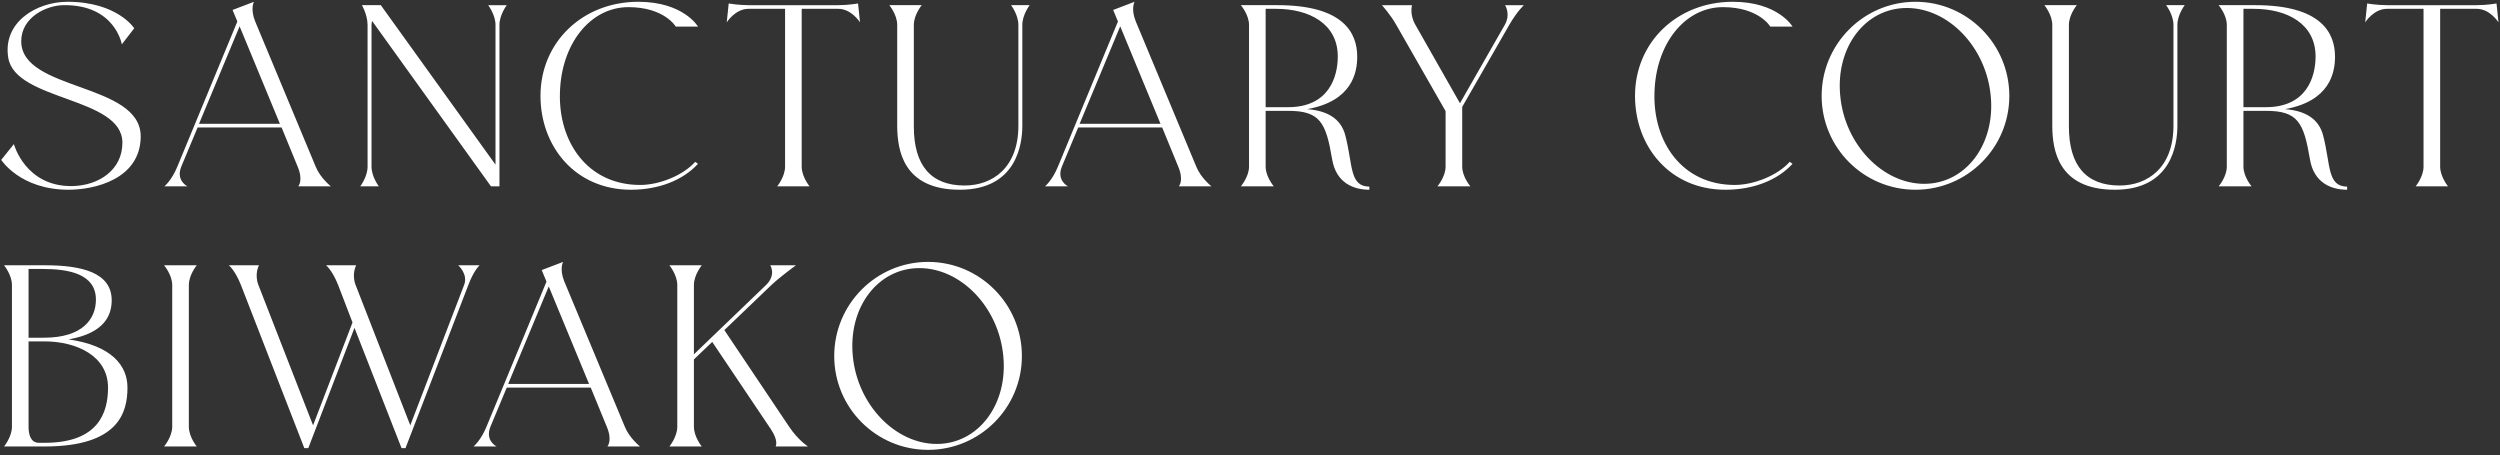 <svg width="346" height="63" viewBox="0 0 346 63" fill="none" xmlns="http://www.w3.org/2000/svg"><rect x="0" y="0" width="346" height="63" fill="#333333" stroke="none"/><path d="M10.037 25.753c3.627-.078 6.903-2.223 6.903-6.006 0-6.357-14.781-5.733-15.795-11.739C.326 3.055 5.084.247 9.335.247c6.903 0 9.243 3.666 9.243 3.666l-1.716 2.223S15.926.598 8.75.715C6.41.754 2.939 2.392 2.939 5.707c0 6.942 16.536 5.694 16.536 13.182-.039 5.967-6.474 7.371-9.984 7.371-6.708 0-9.321-4.134-9.321-4.134l1.755-2.184s1.56 5.928 8.112 5.811zm35.76.039h-4.524s.741-.78-.078-2.73l-2.223-5.421H27.35l-2.262 5.421c-.78 1.95.858 2.73.858 2.73h-3.198s1.014-.819 1.794-2.73l8.307-20.085-.663-1.599L35.15.247s-.546.936.156 2.691l8.385 20.124c.624 1.56 2.106 2.73 2.106 2.73zM33.161 3.64l-5.616 13.494h11.193L33.161 3.64zM67.564.715h2.574s-1.014 1.326-1.014 2.73v22.347h-1.17L51.496 2.899c-.039.195-.078.351-.078.546v19.617c0 1.404 1.014 2.73 1.014 2.73h-2.574s1.014-1.326 1.014-2.73V3.445c0-.741-.234-1.482-.429-1.989-.195-.468-.35-.741-.35-.741h2.612l15.873 22.074V3.445c0-1.404-1.014-2.73-1.014-2.73zm19.407.273c-5.226 0-9.32 5.031-9.477 11.895-.195 6.669 3.744 12.714 11.115 12.714 2.613 0 5.89-1.287 7.605-3.198l.39.273c-2.067 2.262-5.42 3.588-9.282 3.588-7.722 0-12.519-6.006-12.519-12.987 0-7.449 5.85-13.026 13.533-13.026 6.28 0 8.268 3.432 8.268 3.432h-3.08S91.963.988 86.97.988zm31.783-.507l.273 2.613s-1.17-1.872-3.003-1.872h-5.07v21.84c0 1.404 1.092 2.73 1.092 2.73h-4.485s1.092-1.326 1.092-2.73V1.222h-5.07c-1.833 0-3.003 1.872-3.003 1.872l.273-2.613s1.326.234 2.73.234h12.441c1.404 0 2.73-.234 2.73-.234zm5.42 17.043V3.445c0-1.404-1.092-2.73-1.092-2.73h4.485s-1.092 1.326-1.092 2.73v14.079c0 5.382 2.379 8.151 7.02 8.151 3.861 0 7.449-2.457 7.449-8.268V3.445c0-1.404-1.014-2.73-1.014-2.73h2.574s-1.014 1.326-1.014 2.73v13.962c0 2.457-.741 8.853-8.658 8.853-7.956 0-8.619-5.655-8.658-8.736zm43.498 8.268h-4.524s.741-.78-.078-2.73l-2.223-5.421h-11.622l-2.262 5.421c-.78 1.95.858 2.73.858 2.73h-3.198s1.014-.819 1.794-2.73l8.307-20.085-.663-1.599 2.964-1.131s-.546.936.156 2.691l8.385 20.124c.624 1.56 2.106 2.73 2.106 2.73zM155.036 3.64l-5.616 13.494h11.193L155.036 3.64zm31.166 15.132c1.053 4.095.546 7.02 3.315 7.059v.429c-2.184 0-4.602-.936-5.148-4.212-.858-5.109-1.677-6.708-6.084-6.708h-3.12v7.722c0 1.404 1.131 2.73 1.131 2.73h-4.563s1.131-1.326 1.131-2.73V3.445c0-1.404-1.131-2.73-1.131-2.73h5.07c9.165 0 11.037 3.861 11.037 7.137 0 2.184-.702 6.162-6.942 7.254 2.652.195 4.68 1.209 5.304 3.666zm-11.037-17.55v13.611h3.12c5.616 0 6.864-4.173 6.864-7.02 0-4.524-3.939-6.591-8.541-6.591h-1.443zm33.133-.507h2.613s-.897.78-2.028 2.73l-6.513 11.349v8.268c0 1.404 1.131 2.73 1.131 2.73h-4.563s1.131-1.326 1.131-2.73v-7.683l-6.825-11.934c-.78-1.404-1.989-2.73-1.989-2.73h4.173s-.39 1.248.468 2.73l6.162 10.842 6.201-10.842c.858-1.521.039-2.73.039-2.73zm30.156.273c-5.226 0-9.321 5.031-9.477 11.895-.195 6.669 3.744 12.714 11.115 12.714 2.613 0 5.889-1.287 7.605-3.198l.39.273c-2.067 2.262-5.421 3.588-9.282 3.588-7.722 0-12.519-6.006-12.519-12.987 0-7.449 5.85-13.026 13.533-13.026 6.279 0 8.268 3.432 8.268 3.432h-3.081s-1.56-2.691-6.552-2.691zm26.649-.741c7.176 0 12.987 5.85 12.987 13.026s-5.811 12.987-12.987 12.987-12.987-5.811-12.987-12.987S257.927.247 265.103.247zm1.209 25.194c5.733 0 9.867-5.46 9.204-12.168-.624-6.747-5.85-12.168-11.622-12.168-5.733 0-9.867 5.421-9.204 12.168.624 6.708 5.85 12.168 11.622 12.168zm17.724-7.917V3.445c0-1.404-1.092-2.73-1.092-2.73h4.485s-1.092 1.326-1.092 2.73v14.079c0 5.382 2.379 8.151 7.02 8.151 3.861 0 7.449-2.457 7.449-8.268V3.445c0-1.404-1.014-2.73-1.014-2.73h2.574s-1.014 1.326-1.014 2.73v13.962c0 2.457-.741 8.853-8.658 8.853-7.956 0-8.619-5.655-8.658-8.736zm37.493 1.248c1.053 4.095.546 7.02 3.315 7.059v.429c-2.184 0-4.602-.936-5.148-4.212-.858-5.109-1.677-6.708-6.084-6.708h-3.12v7.722c0 1.404 1.131 2.73 1.131 2.73h-4.563s1.131-1.326 1.131-2.73V3.445c0-1.404-1.131-2.73-1.131-2.73h5.07c9.165 0 11.037 3.861 11.037 7.137 0 2.184-.702 6.162-6.942 7.254 2.652.195 4.68 1.209 5.304 3.666zm-11.037-17.55v13.611h3.12c5.616 0 6.864-4.173 6.864-7.02 0-4.524-3.939-6.591-8.541-6.591h-1.443zm35.026-.741l.273 2.613s-1.17-1.872-3.003-1.872h-5.07v21.84c0 1.404 1.092 2.73 1.092 2.73h-4.485s1.092-1.326 1.092-2.73V1.222h-5.07c-1.833 0-3.003 1.872-3.003 1.872l.273-2.613s1.326.234 2.73.234h12.441c1.404 0 2.73-.234 2.73-.234zM6.176 61.792H.56s1.092-1.326 1.092-2.73V39.445c0-1.404-1.092-2.73-1.092-2.73h5.694c4.992 0 9.282.975 9.204 4.953-.039 1.794-.819 4.407-5.967 5.304 5.967.858 8.151 3.627 8.151 6.669 0 3.432-1.209 8.151-11.466 8.151zm-2.223-24.57v9.516h2.145c5.304 0 7.176-2.574 7.176-5.265 0-3.588-3.783-4.251-7.41-4.251H3.953zm1.443 24.063h.78c7.488 0 8.775-4.212 8.775-7.644 0-4.329-4.251-6.396-8.853-6.396H3.953v11.817c0 .975.234 2.223 1.443 2.223zm18.44-2.223V39.445c0-1.404-1.131-2.73-1.131-2.73h4.524s-1.092 1.326-1.092 2.73v19.617c0 1.404 1.092 2.73 1.092 2.73h-4.524s1.13-1.326 1.13-2.73zm39.578-22.347h2.964s-.78.663-1.56 2.73L56.12 62.026h-.546l-6.513-16.653-6.396 16.653h-.546l-8.775-22.581c-.82-2.067-1.677-2.73-1.677-2.73h4.173s-.663 1.209-.078 2.73l7.566 19.422 5.46-14.235-1.99-5.187c-.818-2.067-1.676-2.73-1.676-2.73h4.173s-.663 1.209-.078 2.73l7.566 19.422 7.449-19.422c.585-1.521-.82-2.73-.82-2.73zm25.169 25.077h-4.524s.74-.78-.078-2.73l-2.223-5.421H70.136l-2.262 5.421c-.78 1.95.858 2.73.858 2.73h-3.198s1.014-.819 1.794-2.73l8.307-20.085-.663-1.599 2.964-1.131s-.546.936.156 2.691l8.385 20.124c.624 1.56 2.106 2.73 2.106 2.73zM75.947 39.64L70.33 53.134h11.193L75.947 39.64zm35.885 22.152h-4.485s.468-.741-.702-2.457l-8.073-12.012-2.535 2.418v9.321c0 1.404 1.092 2.73 1.092 2.73h-4.485s1.092-1.326 1.092-2.73V39.445c0-1.404-1.092-2.73-1.092-2.73h4.485s-1.092 1.326-1.092 2.73v9.594l9.984-9.594c1.443-1.404.585-2.73.585-2.73h3.549s-2.145 1.56-3.393 2.73l-6.513 6.24 8.97 13.377c1.248 1.872 2.613 2.73 2.613 2.73zm16.611-25.545c7.176 0 12.987 5.85 12.987 13.026s-5.811 12.987-12.987 12.987-12.987-5.811-12.987-12.987 5.811-13.026 12.987-13.026zm1.209 25.194c5.733 0 9.867-5.46 9.204-12.168-.624-6.747-5.85-12.168-11.622-12.168-5.733 0-9.867 5.421-9.204 12.168.624 6.708 5.85 12.168 11.622 12.168z" fill="#fff"/></svg>